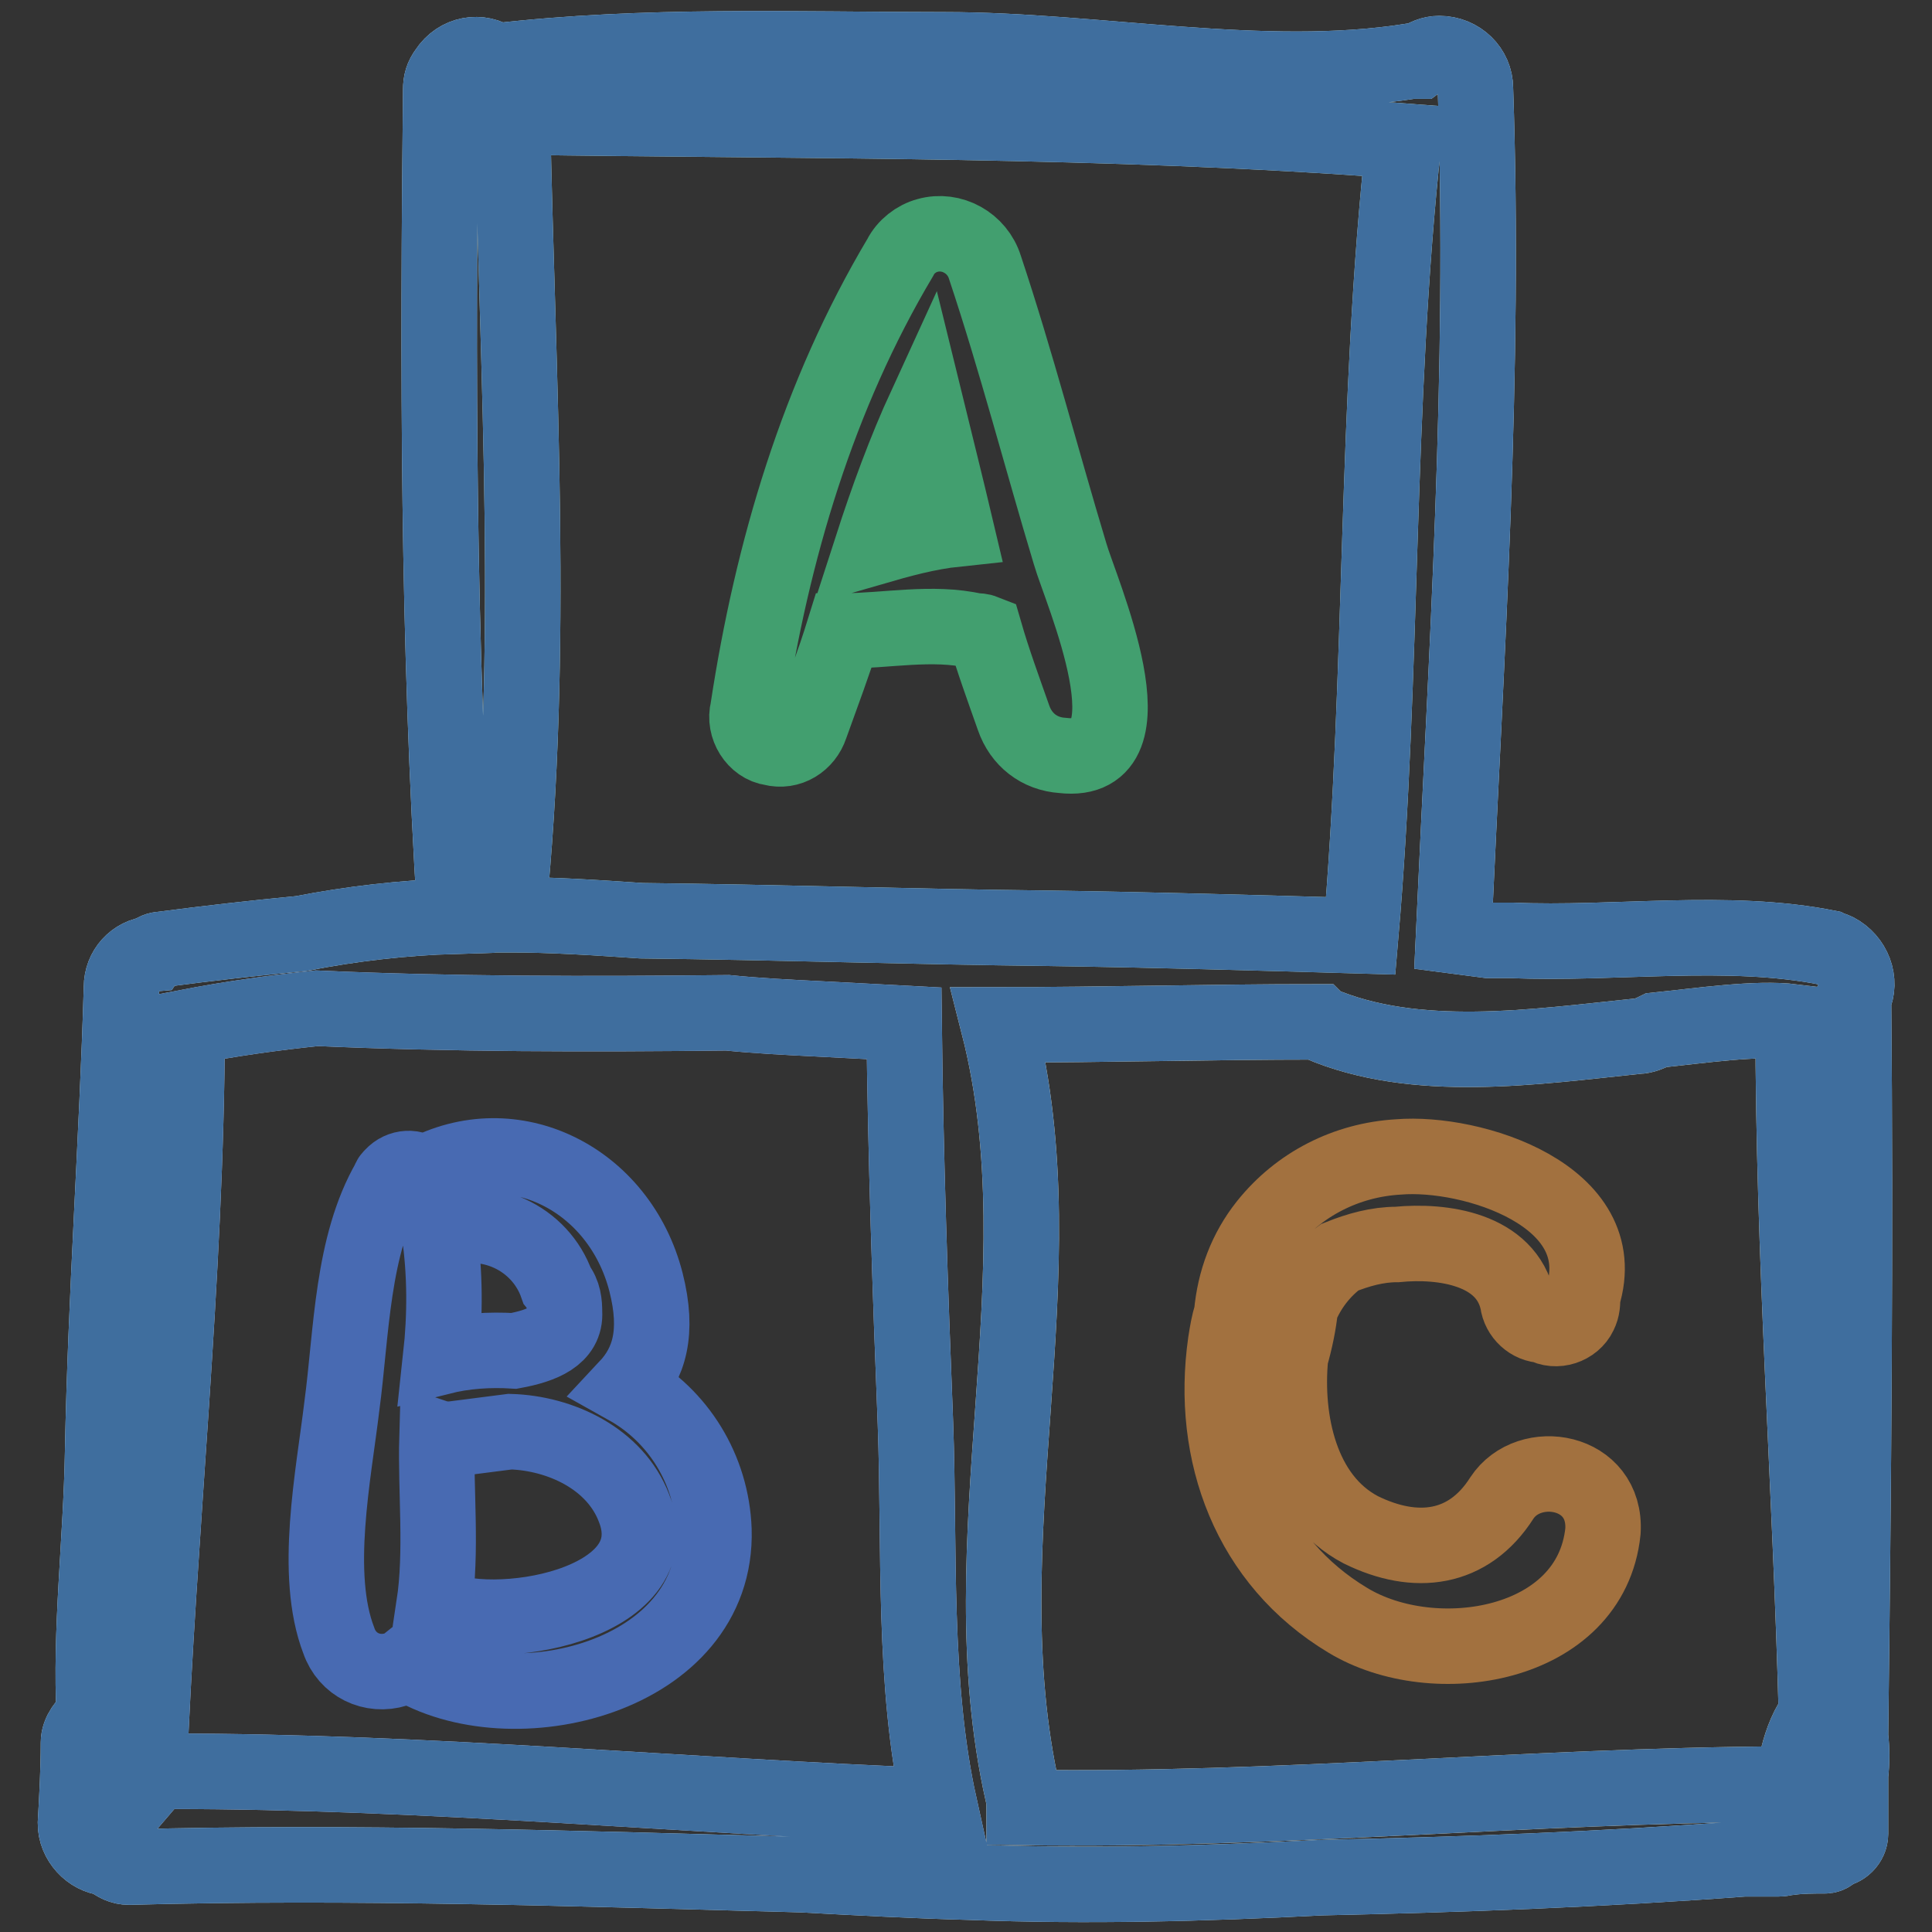 <?xml version="1.0" encoding="utf-8"?>
<!-- Svg Vector Icons : http://www.onlinewebfonts.com/icon -->
<!DOCTYPE svg PUBLIC "-//W3C//DTD SVG 1.1//EN" "http://www.w3.org/Graphics/SVG/1.1/DTD/svg11.dtd">
<svg version="1.1" xmlns="http://www.w3.org/2000/svg" xmlns:xlink="http://www.w3.org/1999/xlink" x="0px" y="0px" viewBox="0 0 256 256" enable-background="new 0 0 256 256" xml:space="preserve">
<rect x="0" y="0" width="256" height="256" fill="#333333" stroke="none"/>
<g> <path stroke-width="10" fill-opacity="0" stroke="#cbe9f6"  d="M245.6,132.3c1.1-2.3,0-5.1-2.3-6.3c-0.4-0.2-0.6-0.2-1-0.4c-13.4-2.7-28.4-0.4-42-1h-3.1l-4.6-0.6 c1.7-37.4,4.2-74.8,2.9-112.3c0-2.5-2.1-4.6-4.8-4.6c-1,0-1.9,0.4-2.7,1H187c-19.6,3.1-41.8-1.5-61.8-1.5c-20,0-39.7-0.8-59.5,1.5 c-2.1-1.5-5-1-6.5,1.3c-0.6,0.8-0.8,1.5-0.8,2.5c-0.4,36.4-0.4,73.1,1.9,109.5c-6.9,0.2-13.7,1-20.4,2.3 c-6.3,0.6-12.4,1.3-18.5,2.1c-0.4,0-1,0.2-1.3,0.6c-2.3,0.2-4,2.1-4,4.4c-0.6,20.4-2.1,41-2.5,61.6c-0.2,11.8-1.7,23.7-1.1,35.1 c-1.1,0.8-2.1,2.1-2.1,3.4c0,3.6-0.2,7.2-0.4,10.7c0,2.3,1.9,4.4,4.2,4.6c0.2,0,0.2,0,0.4,0.2c0.8,0.6,1.5,1,2.5,1 c29.6-0.8,59.5,0.2,89.1,1c7.4,0.4,14.9,0.8,22.3,1c15.6,0.6,31.1,0.2,46.5-0.6c18.7-0.4,37.4-1.1,56.1-2.5h4.6 c0.6,0,1-0.2,1.5-0.2c1.5-0.2,3.1-0.2,4.6-0.2c0.6,0,1-0.4,1.3-0.8c1.1,0,2.1-1,2.1-2.1v-7.8c0.2-1.7,0.2-3.4,0-5.1v-0.2 C245.6,197,245.9,164.7,245.6,132.3L245.6,132.3z"/> <path stroke-width="10" fill-opacity="0" stroke="#cde7d9"  d="M85,122c-5.9-0.4-11.8-0.8-17.7-0.8c3.6-34.9,1.3-70.6,0.6-105.7c39.5,0.6,78.8,0.2,118.1,3.2 c-3.8,34.7-2.7,70.6-5.7,105.3c-13.7-0.4-27.7-0.8-41.4-1C121,122.8,102.9,122.2,85,122z"/> <path stroke-width="10" fill-opacity="0" stroke="#faefcc"  d="M240,228.2c-1.1,1.9-1.7,4-2.1,6.1c-0.6,0.6-0.8,1.1-0.8,1.9v0.2H236c-33.6,0.2-66.9,3.6-100.3,3.1 c0-0.6,0-1.3-0.2-1.9c-7.6-33.8,5.3-68.5-3.2-101.8c14.1,0,28.2-0.4,42.3-0.4l0.2,0.2c12.8,5.5,28.6,3.1,42.2,1.7 c0.8,0,1.7-0.4,2.5-0.8c5.9-0.6,13.2-1.7,18.1-1.1c0,30.9,2.3,61.4,3.1,92.3C240.4,227.7,240.2,227.9,240,228.2z"/> <path stroke-width="10" fill-opacity="0" stroke="#cbd4ec"  d="M22.4,234.7c-1.1,0-2.1,0.6-2.7,1.3c1.3-33.4,5-66.6,5.1-99.9c5.7-1.1,11.4-1.9,17.2-2.5 c17.9,0.8,36.2,0.8,54.4,0.6c4,0.4,8,0.6,12,0.8c4,0.2,7.6,0.4,11.4,0.6c0.2,17.7,0.8,35.3,1.5,53c0.6,16.4-0.4,34.5,3.2,50.7 C90.7,238,56.5,234.7,22.4,234.7z"/> <path stroke-width="10" fill-opacity="0" stroke="#486ab2"  d="M83.1,183.8c2.9-3.1,4.2-7.2,2.5-13.9C82.1,156.2,68,149.1,56,155.6c-1.1-1.1-2.9-1-4,0.2 c-0.2,0.2-0.4,0.4-0.4,0.6c-5,8.6-5,20.2-6.3,29.9c-1.1,9.2-3.8,22.3-0.4,31.1c1.1,3.2,4.4,4.8,7.6,3.8c0.6-0.2,1-0.4,1.5-0.8 c13.7,8.6,41.2,1.9,40.6-17.7C94.3,194.7,89.9,187.6,83.1,183.8z M74.8,173.9c0.2,3.1-2.9,4.4-6.7,5.1c-3.2-0.2-6.5,0-9.7,0.8 c0.6-5.5,0.6-11.1-0.2-16.6c6.3-2.5,13.4,0.8,15.6,7.1C74.7,171.4,74.8,172.7,74.8,173.9z M57.5,212.8c1.1-7.2,0.2-15.3,0.4-22.3 c0.6,0.2,1.3,0.2,1.9,0.2l7.8-1c6.7,0.2,13.9,3.6,16.4,10.1C89.2,212.8,64.9,216.8,57.5,212.8z"/> <path stroke-width="10" fill-opacity="0" stroke="#a2713f"  d="M199,198.5c-4.4,6.9-11.4,7.8-18.7,4.2c-8-4.2-10.1-14.5-9.3-22.9c0.6-2.1,1.1-4.4,1.3-6.5 c1.1-2.7,2.9-5,5.2-6.7c2.5-1,5-1.7,7.6-1.7c6.1-0.6,14.5,0.6,16,7.6c0.2,1.7,1.7,3.1,3.4,3.1c1.7,1,4,0.2,4.8-1.5 c0.4-0.8,0.4-1.5,0.4-2.3c4.2-13.4-14.7-19.3-24.4-18.5c-6.9,0.4-13.2,3.6-17.5,9c-2.7,3.4-4.2,7.4-4.6,11.8 c-0.4,1.3-0.6,2.5-0.8,3.8c-2.1,14.7,3.2,29,16.2,36.8c11.4,6.9,32.2,3.6,33.8-11.8C212.9,194.7,202.6,193,199,198.5L199,198.5z"/> <path stroke-width="10" fill-opacity="0" stroke="#429f6f"  d="M141.8,73.4c-3.8-12.6-7.1-25.4-11.3-38c-1-3.2-4.4-5.1-7.6-4.2c-1.5,0.4-2.9,1.5-3.6,2.9 C108.4,52.4,102.3,73,99.1,94c-0.6,2.3,1,4.8,3.2,5.1c2.3,0.6,4.4-0.8,5.1-2.9c1.5-4.2,3.1-8.4,4.4-12.6c5.5,0,11.8-1.3,17.4,0 c0.4,0,0.8,0,1.3,0.2c1.1,3.8,2.5,7.6,3.8,11.3c1,2.9,3.4,4.8,6.5,5C153.6,101.6,143.1,78,141.8,73.4L141.8,73.4z M115.5,72.6 c2.1-6.5,4.4-12.8,7.2-18.9c1.3,5.3,2.7,10.9,4,16.4C122.9,70.5,119.3,71.5,115.5,72.6z"/> <path stroke-width="10" fill-opacity="0" stroke="#3f6e9e"  d="M245.6,132.3c1.1-2.3,0-5.1-2.3-6.3c-0.4-0.2-0.6-0.2-1-0.4c-13.4-2.7-28.4-0.4-42-1h-3.1l-4.6-0.6 c1.7-37.4,4.2-74.8,2.9-112.3c0-2.5-2.1-4.6-4.8-4.6c-1,0-1.9,0.4-2.7,1H187c-19.6,3.1-41.8-1.5-61.8-1.5c-20,0-39.7-0.8-59.5,1.5 c-2.1-1.5-5-1-6.5,1.3c-0.6,0.8-0.8,1.5-0.8,2.5c-0.4,36.4-0.4,73.1,1.9,109.5c-6.9,0.2-13.7,1-20.4,2.3 c-6.3,0.6-12.4,1.3-18.5,2.1c-0.4,0-1,0.2-1.3,0.6c-2.3,0.2-4,2.1-4,4.4c-0.6,20.4-2.1,41-2.5,61.6c-0.2,11.8-1.7,23.7-1.1,35.1 c-1.1,0.8-2.1,2.1-2.1,3.4c0,3.6-0.2,7.2-0.4,10.7c0,2.3,1.9,4.4,4.2,4.6c0.2,0,0.2,0,0.4,0.2c0.8,0.6,1.5,1,2.5,1 c29.6-0.8,59.5,0.2,89.1,1c7.4,0.4,14.9,0.8,22.3,1c15.6,0.6,31.1,0.2,46.5-0.6c18.7-0.4,37.4-1.1,56.1-2.5h4.6 c0.6,0,1-0.2,1.5-0.2c1.5-0.2,3.1-0.2,4.6-0.2c0.6,0,1-0.4,1.3-0.8c1.1,0,2.1-1,2.1-2.1v-7.8c0.2-1.7,0.2-3.4,0-5.1v-0.2 C245.6,197,245.9,164.7,245.6,132.3L245.6,132.3z M22.4,234.7c-1.1,0-2.1,0.6-2.7,1.3c1.3-33.4,5-66.6,5.1-99.9 c5.7-1.1,11.4-1.9,17.2-2.5c17.9,0.8,36.2,0.8,54.4,0.6c4,0.4,8,0.6,12,0.8c4,0.2,7.6,0.4,11.4,0.6c0.2,17.7,0.8,35.3,1.5,53 c0.6,16.4-0.4,34.5,3.2,50.7C90.7,238,56.5,234.7,22.4,234.7z M85,122c-5.9-0.4-11.8-0.8-17.7-0.8c3.6-34.9,1.3-70.6,0.6-105.7 c39.5,0.6,78.8,0.2,118.1,3.2c-3.8,34.7-2.7,70.6-5.7,105.3c-13.7-0.4-27.7-0.8-41.4-1C121,122.8,102.9,122.2,85,122z M240,228.2 c-1.1,1.9-1.7,4-2.1,6.1c-0.6,0.6-0.8,1.1-0.8,1.9v0.2H236c-33.6,0.2-66.9,3.6-100.3,3.1c0-0.6,0-1.3-0.2-1.9 c-7.6-33.8,5.3-68.5-3.2-101.8c14.1,0,28.2-0.4,42.3-0.4l0.2,0.2c12.8,5.5,28.6,3.1,42.2,1.7c0.8,0,1.7-0.4,2.5-0.8 c5.9-0.6,13.2-1.7,18.1-1.1c0,30.9,2.3,61.4,3.1,92.3C240.4,227.7,240.2,227.9,240,228.2z"/></g>
</svg>